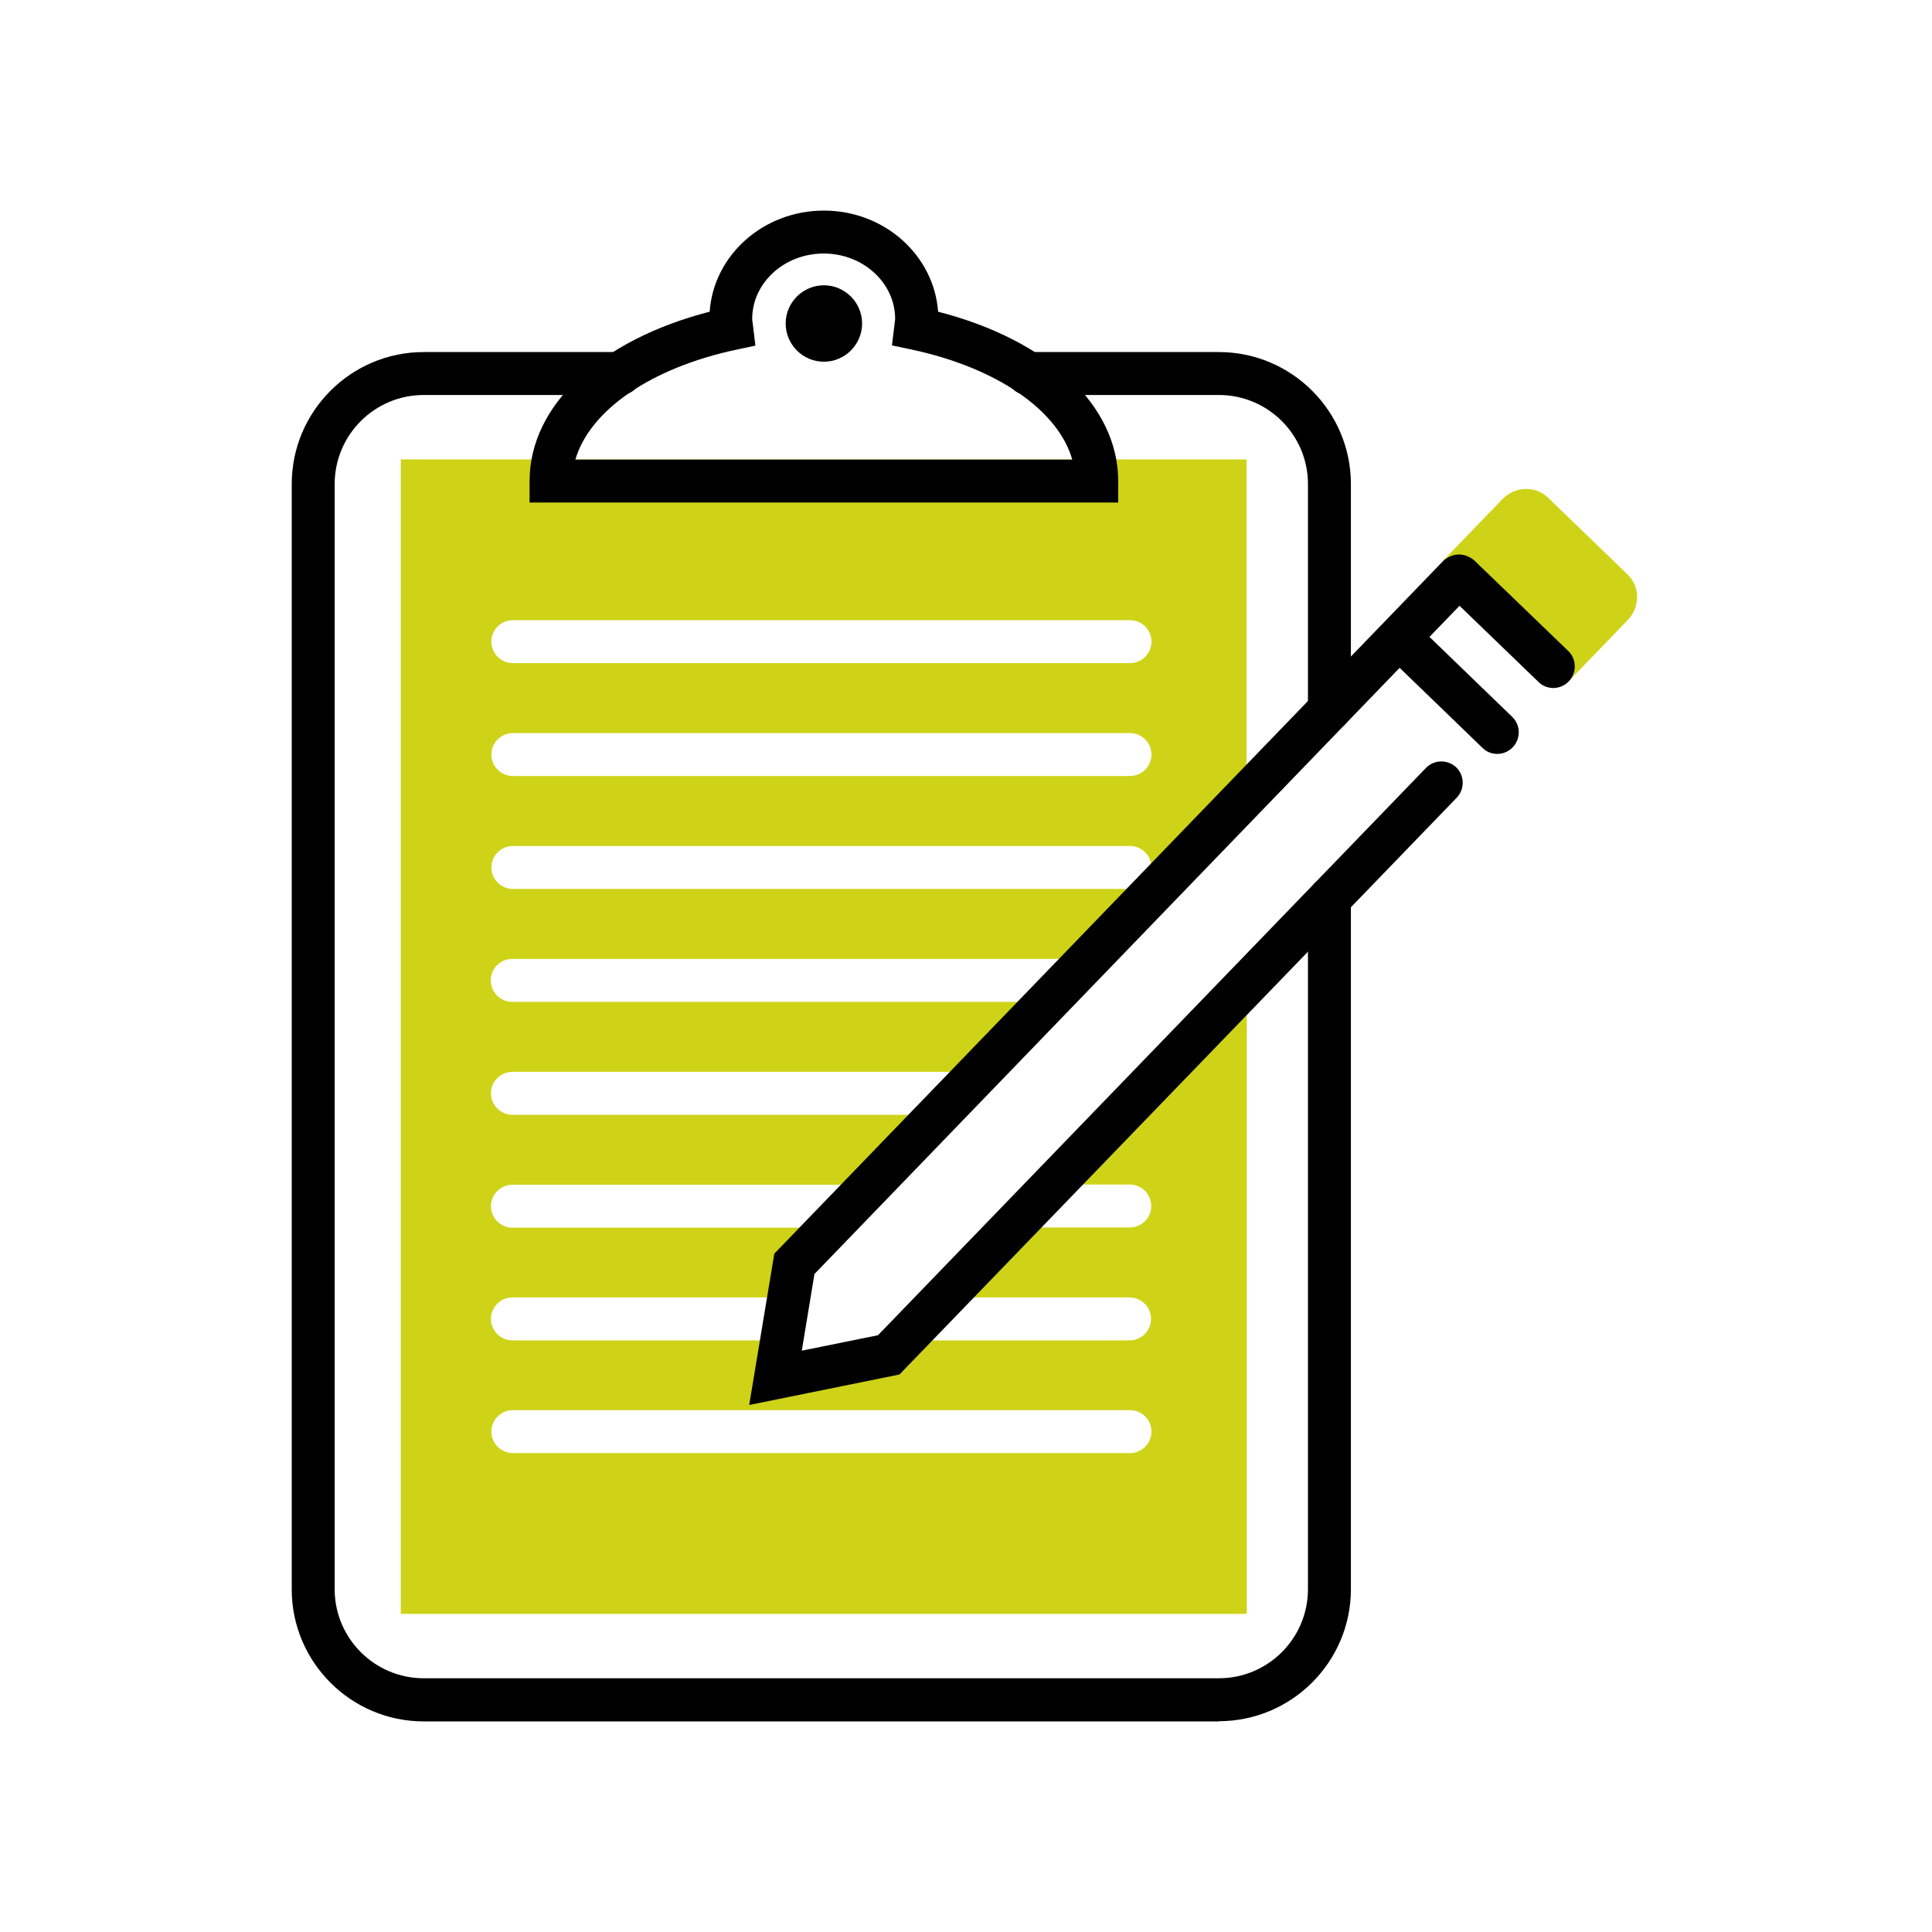 <?xml version="1.0" encoding="UTF-8"?><svg id="Layer_1" xmlns="http://www.w3.org/2000/svg" viewBox="0 0 90 90"><defs><style>.cls-1{fill:#ced318;}</style></defs><path class="cls-1" d="m73.08,31.73l2.74-2.84c.59-.61.59-1.56,0-2.13l-3.71-3.58c-.59-.57-1.54-.53-2.13.08l-2.74,2.84,5.83,5.63Z"/><path class="cls-1" d="m58.09,21.4H18.67v53.78h39.41v-29.33l-4.53,4.69c.05.12.08.25.08.38,0,.55-.45,1-1,1h-.41l-3.15,3.26h3.56c.55,0,1,.45,1,1s-.45,1-1,1h-5.49l-3.15,3.26h8.63c.55,0,1,.45,1,1s-.45,1-1,1h-10.57l-.66.68-5.27,1.07.29-1.75h-12.54c-.55,0-1-.45-1-1s.45-1,1-1h12.87l.26-1.56,1.64-1.69h-14.77c-.55,0-1-.45-1-1s.45-1,1-1h16.7l3.14-3.26h-19.84c-.55,0-1-.45-1-1s.45-1,1-1h21.77l3.14-3.26h-24.92c-.55,0-1-.45-1-1s.45-1,1-1h26.85l7.36-7.62v-15.64Zm-34.2,44.29h28.75c.55,0,1,.45,1,1s-.45,1-1,1h-28.75c-.55,0-1-.45-1-1s.45-1,1-1Zm28.75-24.28h-28.75c-.55,0-1-.45-1-1s.45-1,1-1h28.75c.55,0,1,.45,1,1s-.45,1-1,1Zm0-5.26h-28.75c-.55,0-1-.45-1-1s.45-1,1-1h28.75c.55,0,1,.45,1,1s-.45,1-1,1Zm0-5.26h-28.75c-.55,0-1-.45-1-1s.45-1,1-1h28.75c.55,0,1,.45,1,1s-.45,1-1,1Z"/><path d="m56.78,80.19H19.74c-3.39,0-6.15-2.76-6.15-6.15V22.55c0-3.39,2.76-6.15,6.15-6.15h9.16c.55,0,1,.45,1,1s-.45,1-1,1h-9.16c-2.29,0-4.15,1.86-4.15,4.15v51.48c0,2.29,1.86,4.15,4.15,4.15h37.04c2.29,0,4.15-1.86,4.15-4.15v-32.16c0-.55.45-1,1-1s1,.45,1,1v32.16c0,3.39-2.76,6.15-6.15,6.15Z"/><path d="m52.09,23.41h-27.42v-1c0-3.53,3.27-6.57,8.39-7.89.18-2.63,2.5-4.71,5.32-4.71s5.13,2.08,5.32,4.71c5.13,1.32,8.39,4.36,8.39,7.89v1Zm-25.28-2h23.14c-.65-2.29-3.5-4.28-7.5-5.13l-.9-.19.13-1.06c0-.06.02-.11.02-.17,0-1.68-1.49-3.05-3.33-3.05s-3.33,1.37-3.33,3.05c0,.06.01.11.02.17l.13,1.07-.89.19c-4,.85-6.84,2.84-7.5,5.13Z"/><path d="m61.93,34.06c-.55,0-1-.45-1-1v-10.51c0-2.29-1.86-4.15-4.15-4.15h-8.91c-.55,0-1-.45-1-1s.45-1,1-1h8.91c3.39,0,6.15,2.76,6.15,6.15v10.51c0,.55-.45,1-1,1Z"/><path d="m38.38,13.29c-.98,0-1.78.8-1.78,1.78s.8,1.78,1.78,1.78,1.78-.8,1.78-1.78-.8-1.78-1.78-1.78Z"/><path d="m73.06,30.33l-4.4-4.24c-.07-.06-.14-.1-.22-.14-.32-.17-.7-.16-1,.03-.06.04-.13.07-.19.13,0,0,0,0,0,0l-31.18,32.29-1.17,7.05,7-1.42,25.96-26.87c.38-.4.37-1.03-.02-1.41-.4-.38-1.03-.37-1.41.02l-25.53,26.43-3.55.72.59-3.57,27.26-28.24,3.86,3.73c.19.19.44.28.69.28s.52-.1.72-.31c.38-.4.37-1.03-.02-1.41l-3.86-3.73,1.4-1.45,3.68,3.55c.19.19.44.28.69.28s.52-.1.72-.31c.38-.4.37-1.03-.02-1.41Z"/></svg>